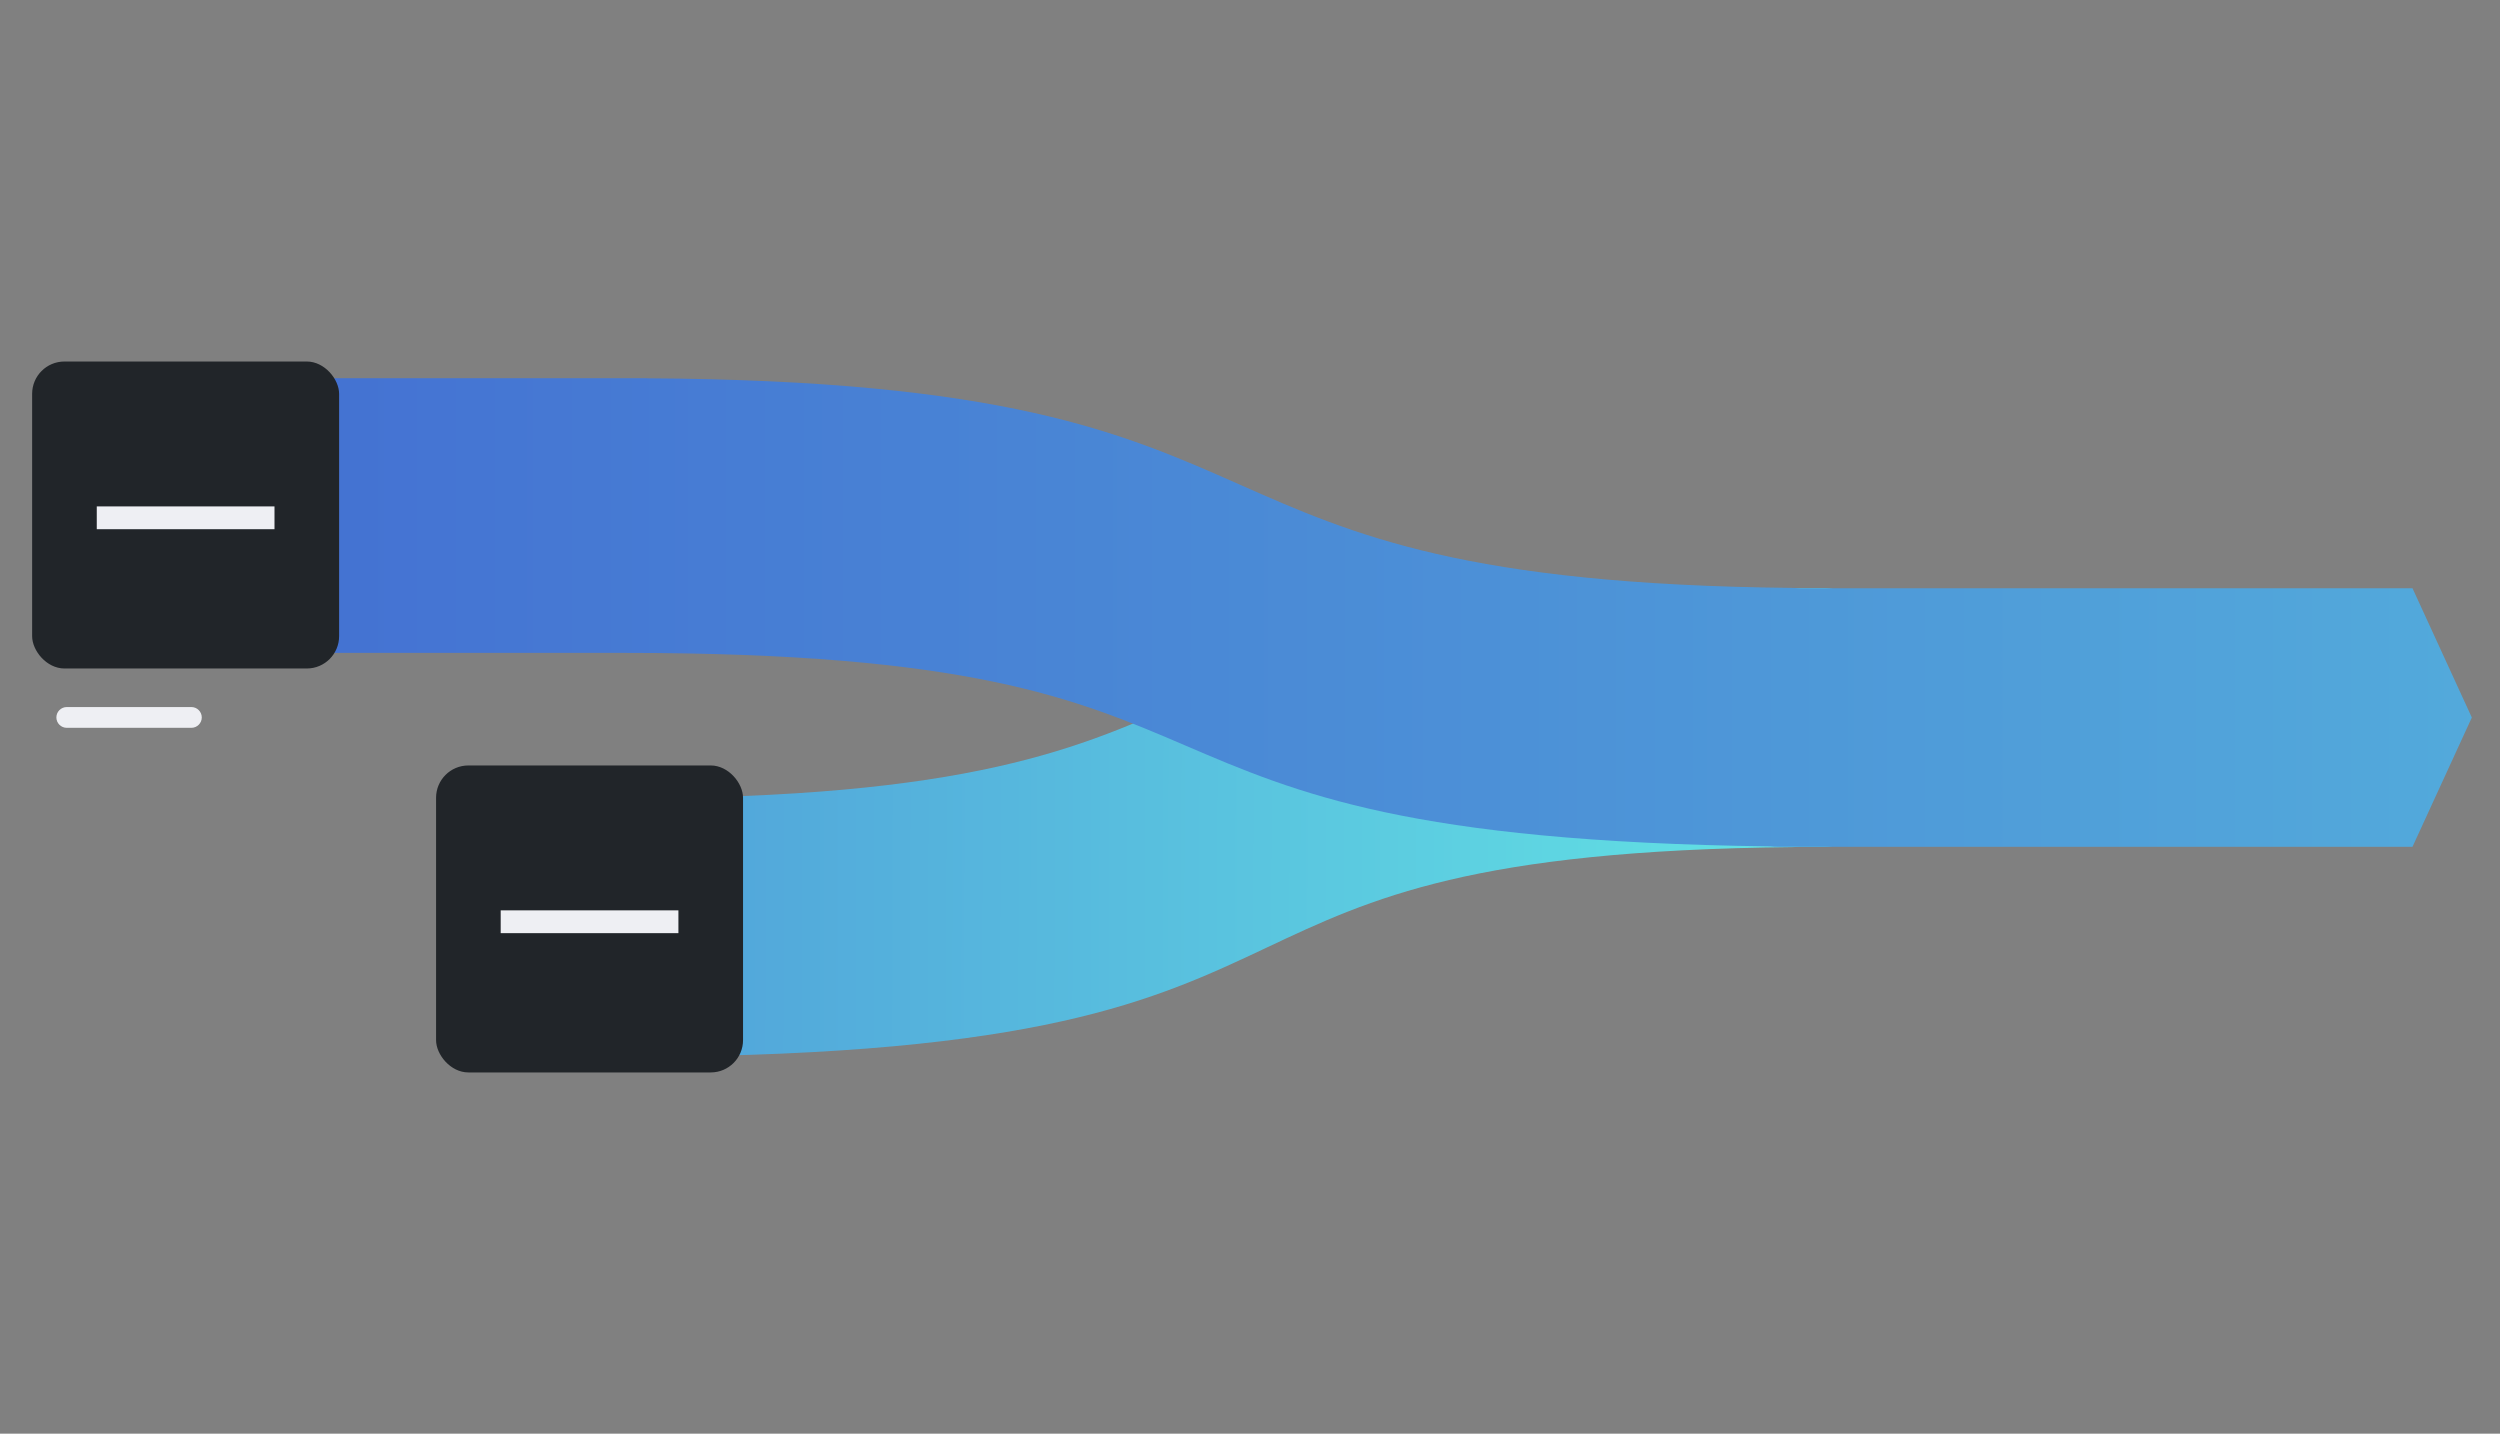 <svg width="211" height="121" viewBox="0 0 211 121" fill="none" xmlns="http://www.w3.org/2000/svg">
<rect x="0" y="0" width="211" height="121" fill="#808080" stroke="none"/>
<path fill-rule="evenodd" clip-rule="evenodd" d="M151.891 71.465C151.721 71.483 151.55 71.492 151.378 71.494C124.312 71.764 115.732 75.813 106.924 79.97C97.46 84.436 87.733 89.026 54.53 89.188V89.196H46.349V67.378H52.699V67.374C81.964 67.374 91.252 63.139 100.749 58.808C106.922 55.993 113.183 53.138 125.074 51.381C126.07 50.314 127.488 49.647 129.062 49.647L153.86 49.647C155.433 49.647 156.929 50.326 157.965 51.51L164.309 58.76C165.209 59.789 165.209 61.324 164.309 62.352L157.965 69.603C156.929 70.786 155.433 71.465 153.86 71.465H151.891Z" fill="url(#paint0_linear_22_1376)"/>
<rect x="36.804" y="64.605" width="25.909" height="25.909" rx="2.727" fill="#212529"/>
<path d="M42.258 76.834L57.258 76.834V78.758H42.258V76.834Z" fill="#EEEFF3"/>
<path fill-rule="evenodd" clip-rule="evenodd" d="M151.895 49.649C151.725 49.632 151.554 49.623 151.383 49.621C123.709 49.346 114.215 45.142 104.636 40.902C94.739 36.52 84.752 32.098 54.53 31.927V31.919H10.894V55.101H52.7V55.104C81.811 55.104 90.833 58.973 100.104 62.948C109.415 66.941 118.978 71.042 149.4 71.436C149.592 71.457 149.788 71.468 149.985 71.468L203.615 71.468L208.622 60.558L203.615 49.649H151.895Z" fill="url(#paint1_linear_22_1376)"/>
<path d="M17.03 60.552C17.03 60.069 16.636 59.675 16.154 59.675H5.634C5.152 59.675 4.758 60.069 4.758 60.552C4.758 61.034 5.152 61.428 5.634 61.428H16.154C16.636 61.428 17.03 61.034 17.03 60.552Z" fill="#EEEFF3"/>
<rect x="2.712" y="30.512" width="25.909" height="25.909" rx="2.727" fill="#212529"/>
<path d="M8.167 42.741L23.167 42.741V44.665H8.167V42.741Z" fill="#EEEFF3"/>
<defs>
<linearGradient id="paint0_linear_22_1376" x1="-48.968" y1="24.08" x2="197.563" y2="24.829" gradientUnits="userSpaceOnUse">
<stop offset="0.069" stop-color="#426AD1"/>
<stop offset="0.823" stop-color="#62E4E4"/>
</linearGradient>
<linearGradient id="paint1_linear_22_1376" x1="-147.968" y1="97.716" x2="516.769" y2="97.692" gradientUnits="userSpaceOnUse">
<stop offset="0.224" stop-color="#426AD1"/>
<stop offset="0.823" stop-color="#62E4E4"/>
</linearGradient>
</defs>
</svg>
